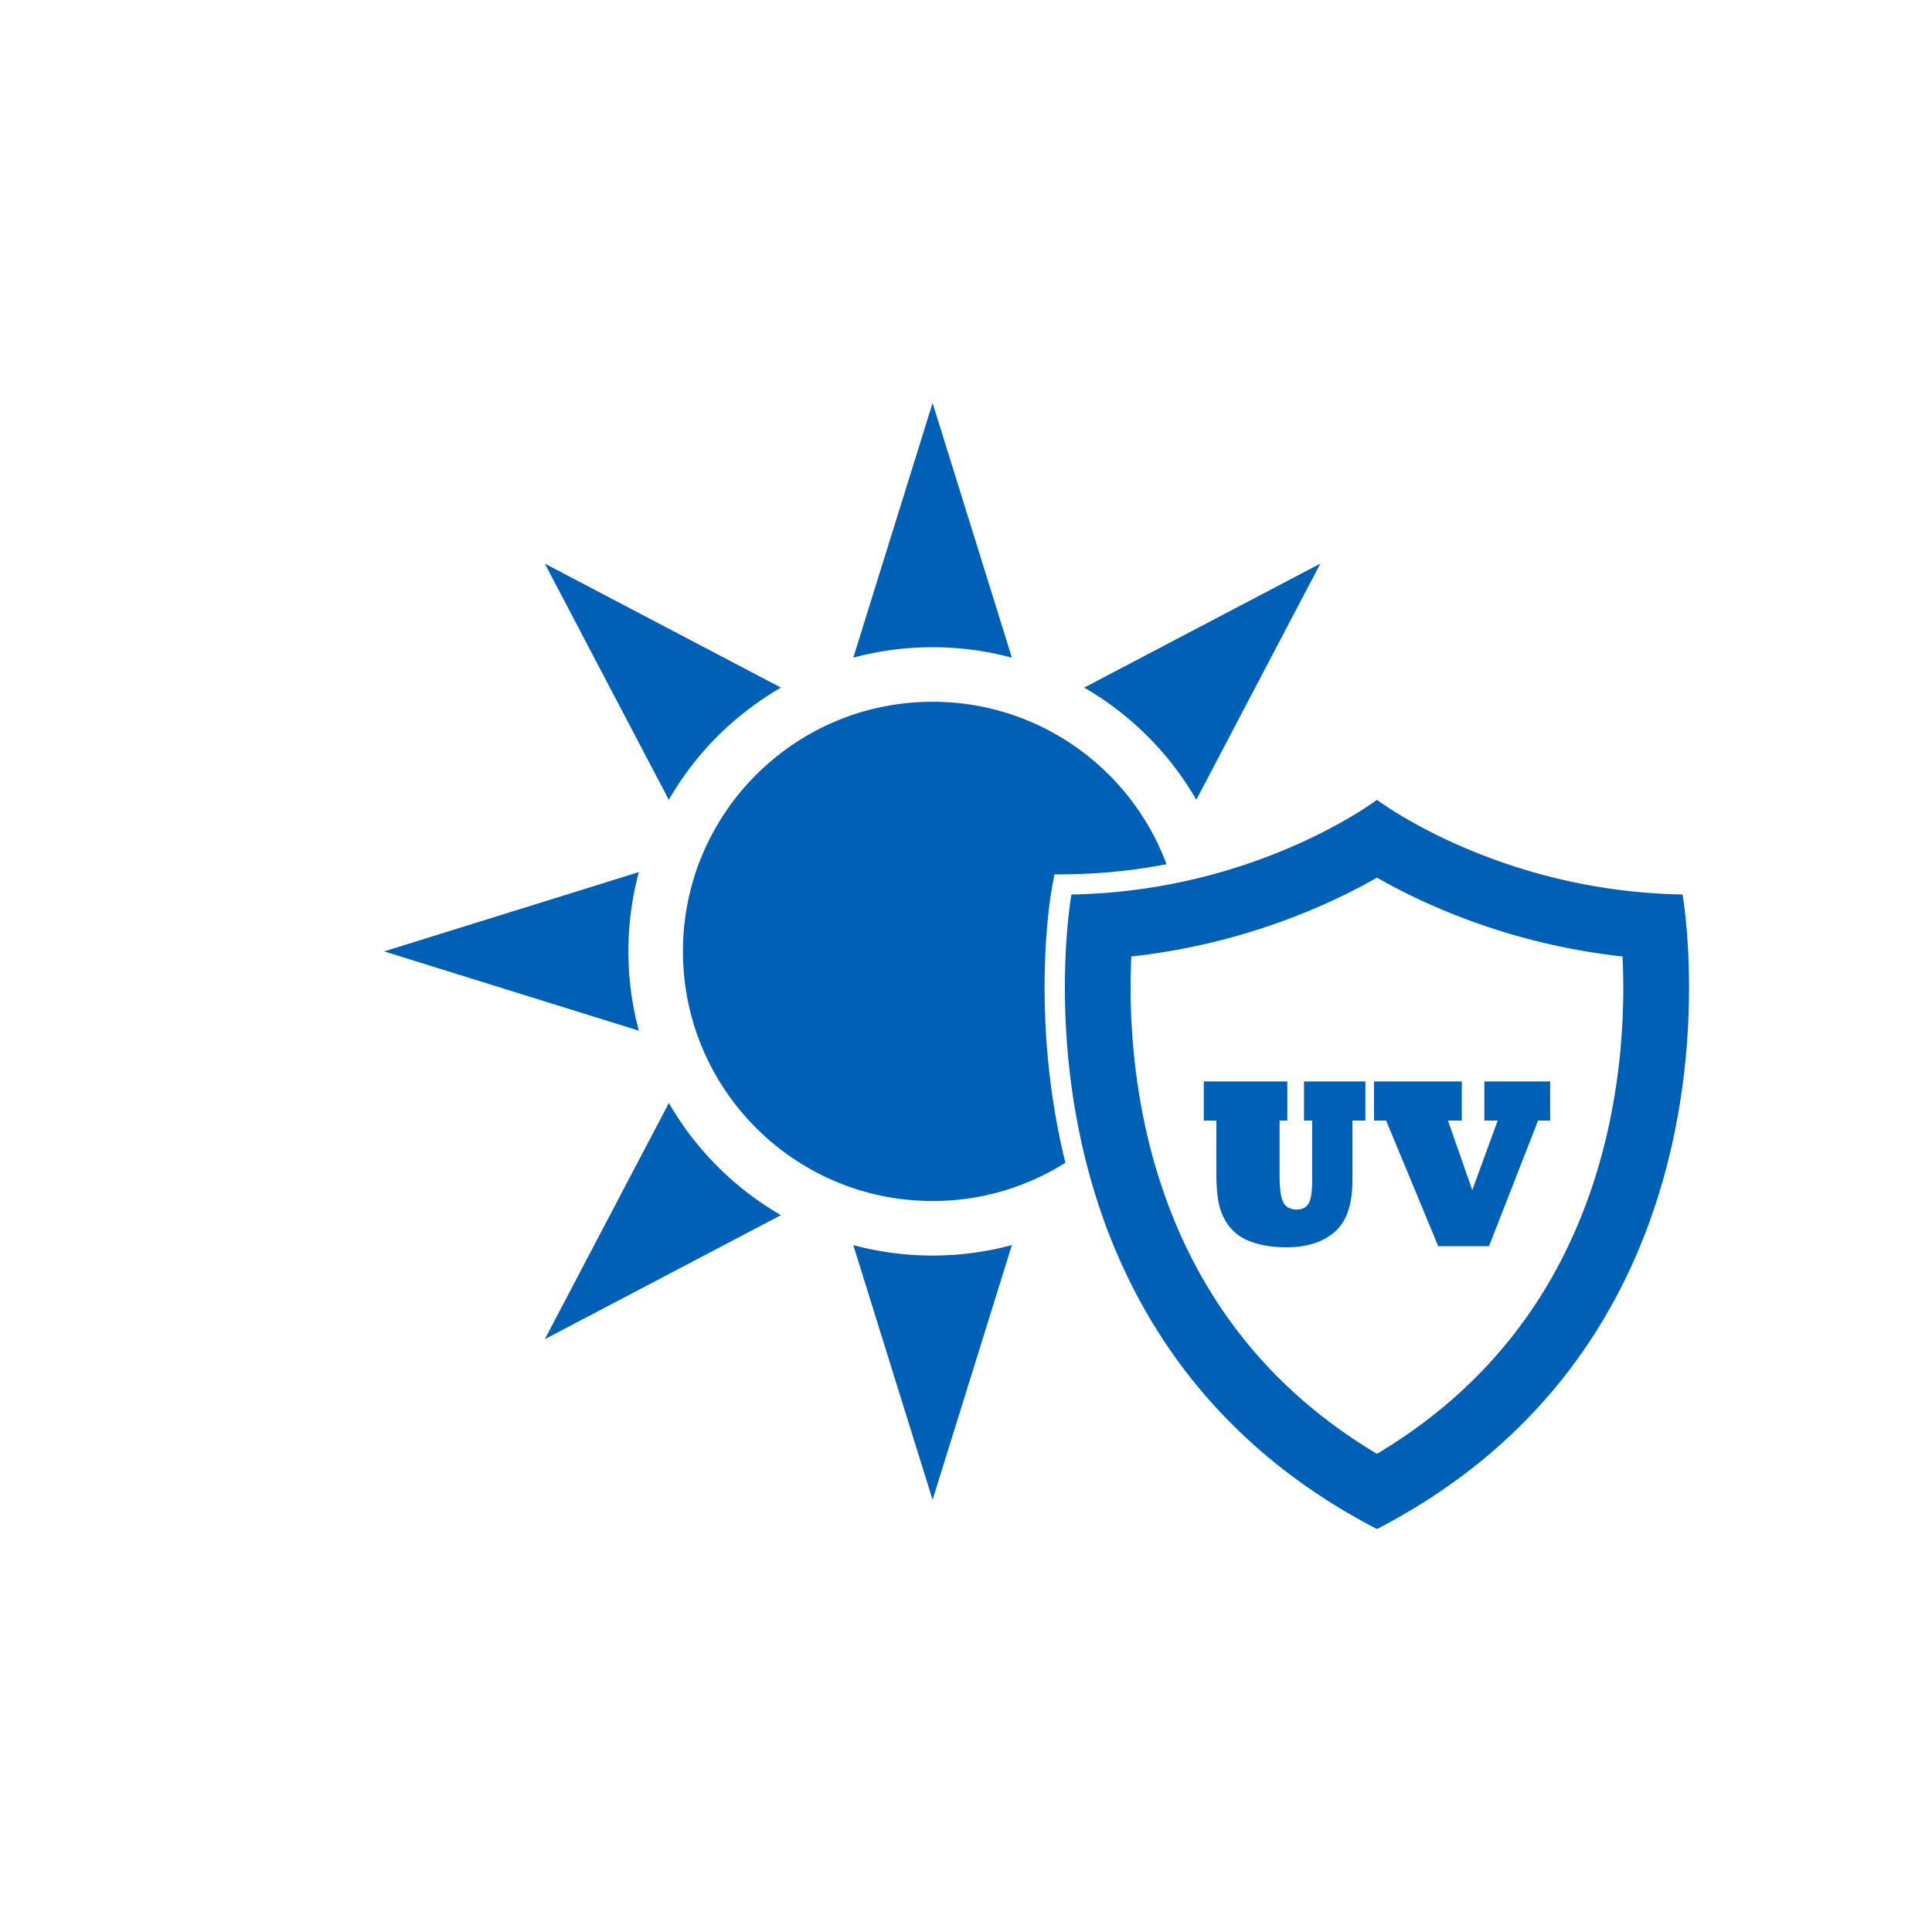 <svg id="Layer_1" data-name="Layer 1" xmlns="http://www.w3.org/2000/svg" viewBox="0 0 4000 4000"><defs><style>.cls-1{fill:#0060b5;}.cls-2{fill:#0060b5;}</style></defs><title>画板 1抗紫外</title><path class="cls-1" d="M2163.43,1998.07a1572.29,1572.29,0,0,0,3.69,164.18,1511.17,1511.17,0,0,0,28.52,201q4.72,22.26,10.13,44.14a514.2,514.2,0,0,1-275,79.16c-285.43,0-516.8-231.38-516.8-516.8s231.37-516.8,516.8-516.8c221.91,0,411.16,139.87,484.4,336.26a1143.32,1143.32,0,0,1-197.66,20.73l-34.54.58-6.09,34C2176.48,1846.94,2166.23,1905,2163.43,1998.07Z"/><path class="cls-1" d="M2095,1361.62a634.15,634.15,0,0,0-328.35,0l78.6-252.45,85.58-274.83,85.57,274.83Z"/><path class="cls-1" d="M1616.93,1423.67a632.83,632.83,0,0,0-232.2,232.21l-123-234.15L1128,1166.89l254.84,133.83Z"/><path class="cls-1" d="M1301.06,1969.74a630.36,630.36,0,0,0,21.61,164.17l-252.44-78.6L795.4,1969.74l274.83-85.57,252.44-78.61A630.43,630.43,0,0,0,1301.06,1969.74Z"/><path class="cls-1" d="M1616.93,2515.81l-234.14,123L1128,2772.58l133.83-254.84,123-234.14A632.9,632.9,0,0,0,1616.93,2515.81Z"/><path class="cls-1" d="M2095,2577.86l-78.6,252.45-85.57,274.83-85.58-274.83-78.6-252.45a634.44,634.44,0,0,0,328.35,0Z"/><path class="cls-1" d="M2733.64,1166.89l-133.83,254.84-122.95,234.15a632.83,632.83,0,0,0-232.2-232.21l234.14-123Z"/><path class="cls-1" d="M3483.48,1851.92c-383.25-6.54-632.61-196-632.61-196s-15.59,11.84-44.95,29.7c-65,39.52-197.3,108.51-377.55,144a1191.5,1191.5,0,0,1-210.12,22.34s-43.08,240.53,24.56,529.83c63.35,271.05,223.88,584.91,608.06,783.91,141.13-73.1,252.07-161.7,339.1-258C3592.77,2462.07,3483.48,1851.92,3483.48,1851.92ZM3357,2149a1331.56,1331.56,0,0,1-25.13,177.24c-30.52,143.58-84.26,272.86-159.78,384.27a968.48,968.48,0,0,1-70.65,91.88,982.19,982.19,0,0,1-86.12,87.3A1039,1039,0,0,1,2911.71,2971q-29.34,20.19-60.84,39-30.72-18.31-59.51-38.07a1043.48,1043.48,0,0,1-102.72-80.24,969.13,969.13,0,0,1-156-176.75c-75.5-110.1-129.63-237.87-160.88-379.78q-8-36.46-14-74.13c-5.35-33.61-9.46-67.78-12.28-102.23a1398.73,1398.73,0,0,1-4.28-146.39q.41-16.94,1.15-32.13,52.85-5.79,105.23-15.79,31.75-6.07,63.2-13.68a1345.23,1345.23,0,0,0,222-74.66,1249,1249,0,0,0,118.08-59.08c15.62,8.91,33.33,18.52,53,28.48s41.42,20.28,65,30.6a1345.23,1345.23,0,0,0,222,74.66,1335,1335,0,0,0,168.44,29.47q.53,11.1.9,23.16A1396.67,1396.67,0,0,1,3357,2149Z"/><path class="cls-2" d="M2518.27,2320h-26v-80.91h173V2320h-16V2434q0,40.82,7.77,55.63,7.77,14.58,27.94,14.58,16.77,0,24.3-12.39,7.51-12.15,7.53-49.8V2320h-17v-80.91h127.06V2320h-26.72v122.44q0,46.89-13.61,76.77-13.61,29.66-45.18,46.41t-77.75,16.76q-37.17,0-65.84-9-29.14-8.74-46.16-26.72-17-17.73-25-43-8.27-24.54-8.26-75.32Z"/><path class="cls-2" d="M3082.88,2580h-105.2L2869.82,2320h-25v-80.91h181.73V2320h-28.67l50.29,144.07L3100.86,2320h-27.7v-80.91h136.3V2320h-25Z"/></svg>